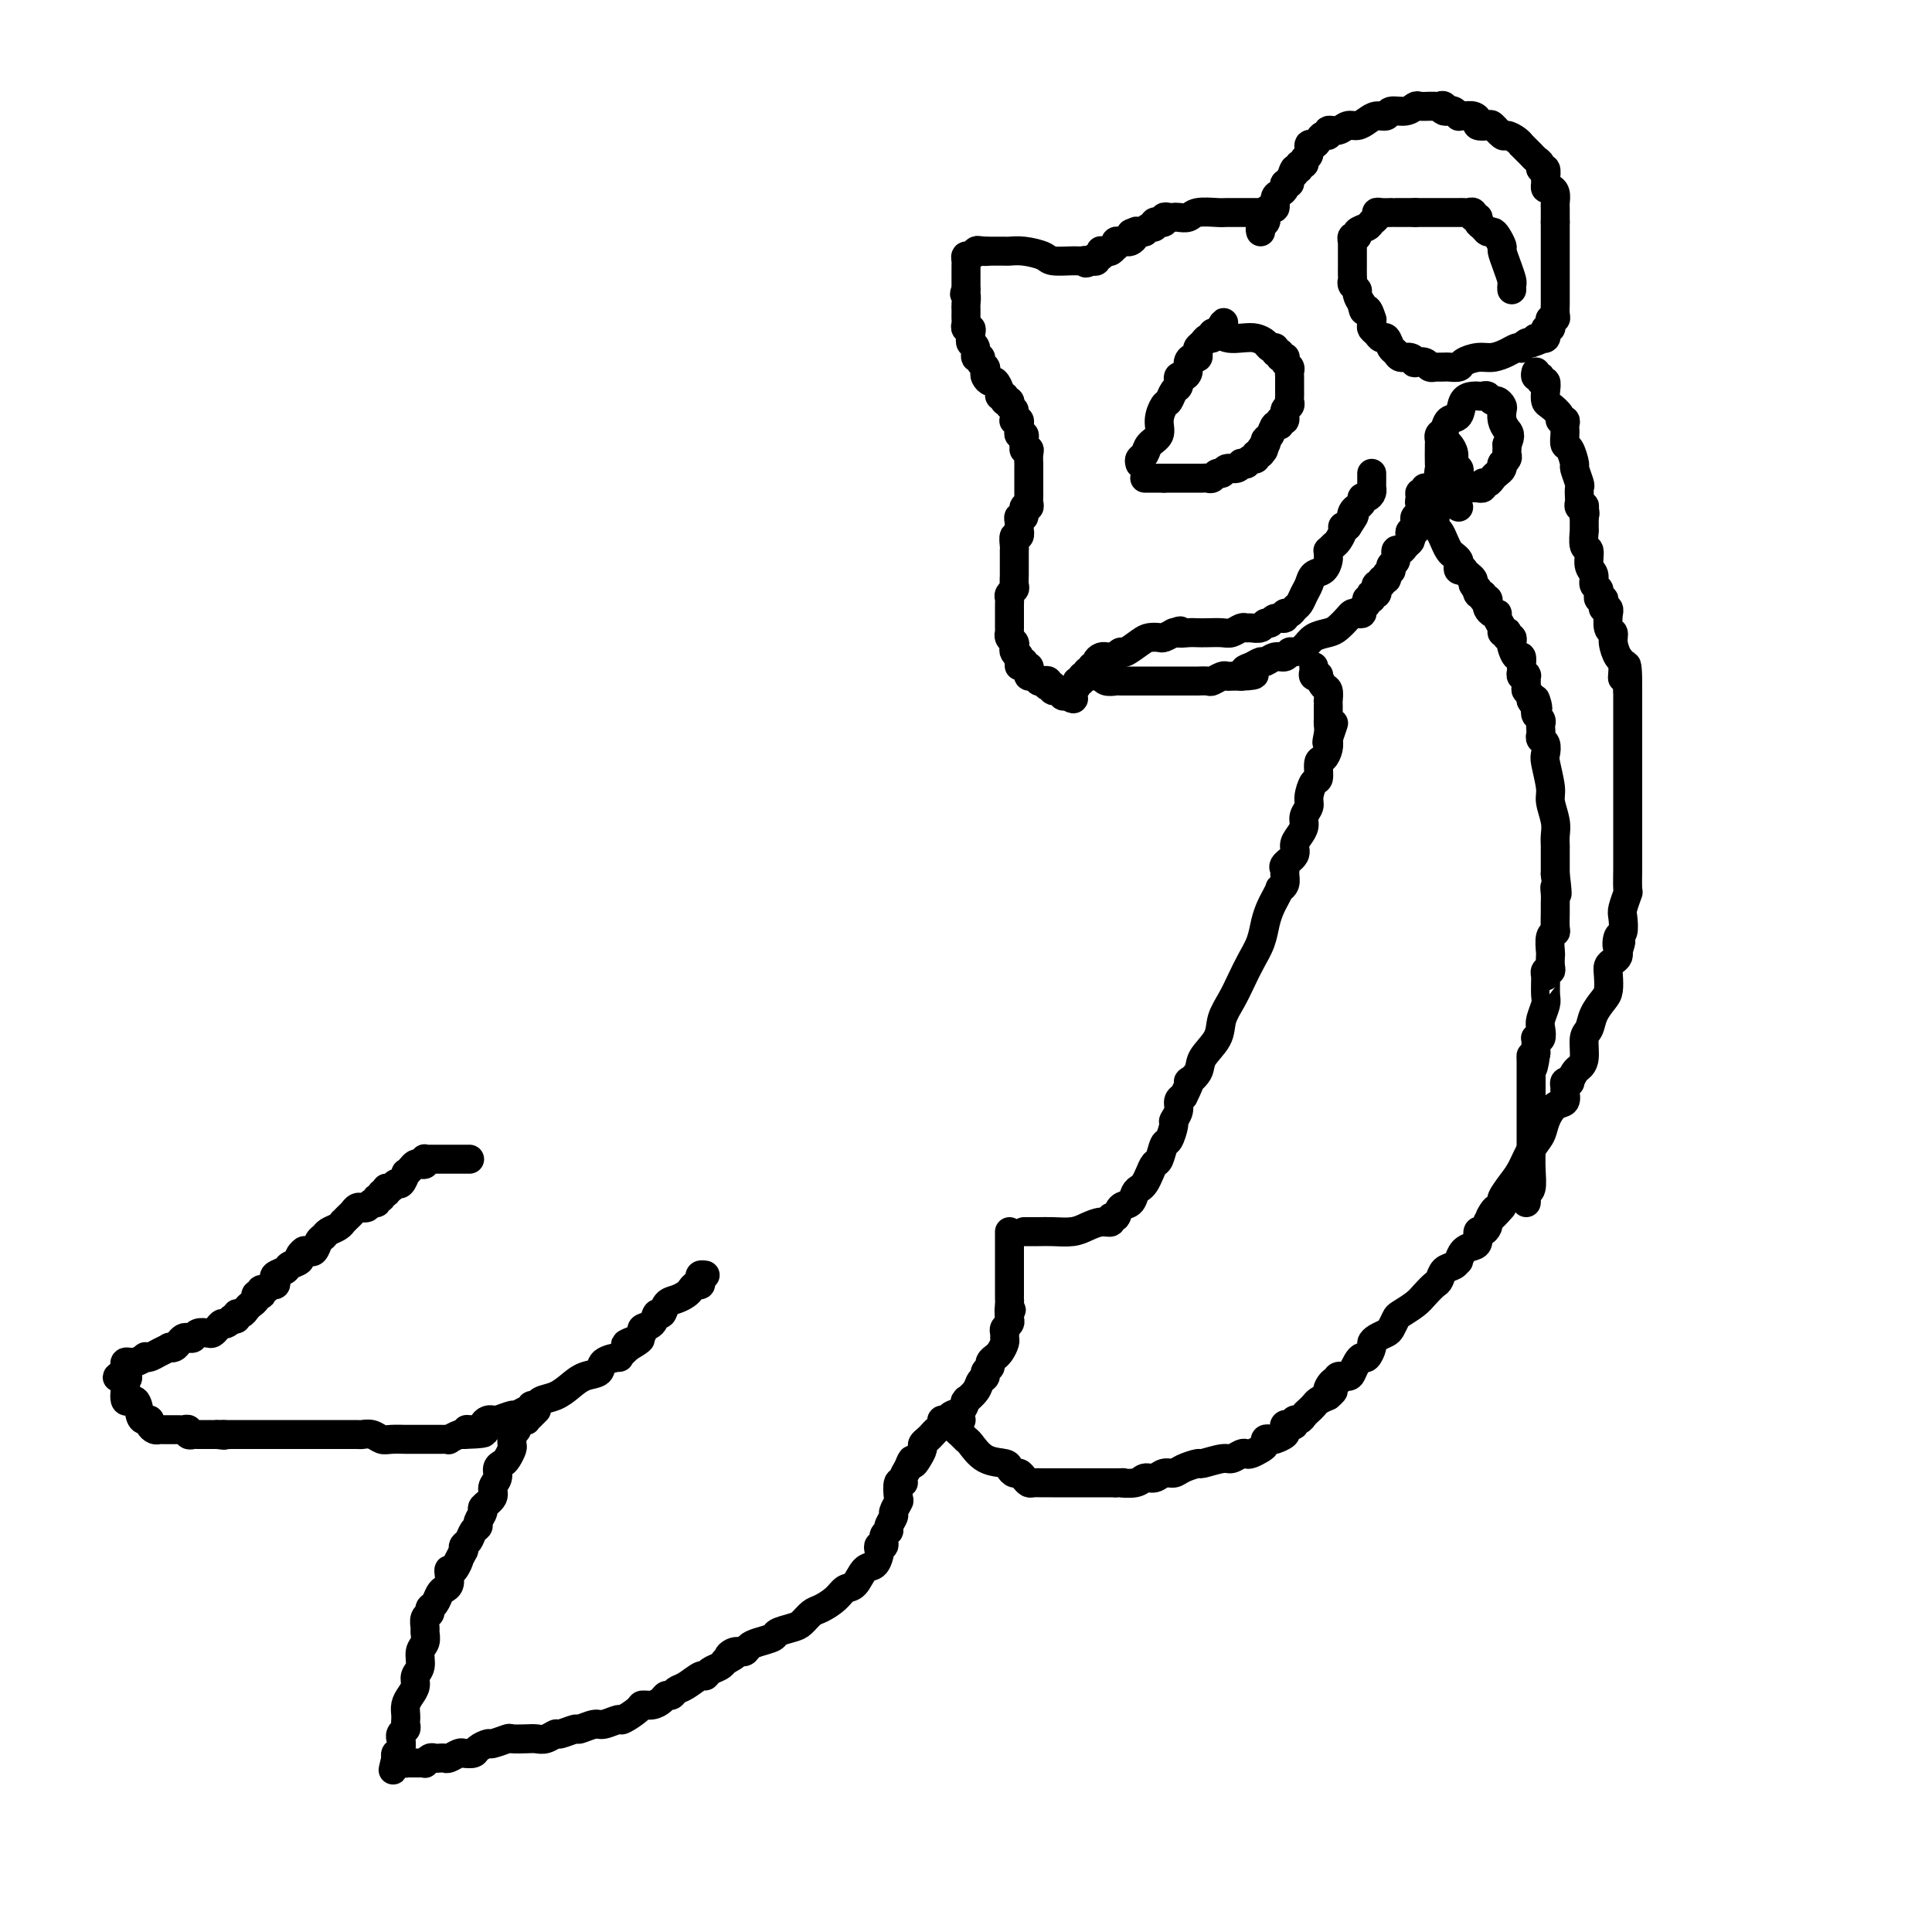 <svg viewBox='0 0 400 400' version='1.1' xmlns='http://www.w3.org/2000/svg' xmlns:xlink='http://www.w3.org/1999/xlink'><g fill='none' stroke='#000000' stroke-width='6' stroke-linecap='round' stroke-linejoin='round'><path d='M97,240c0.203,0.000 0.405,0.000 0,0c-0.405,-0.000 -1.418,-0.000 -2,0c-0.582,0.000 -0.733,0.000 -1,0c-0.267,-0.000 -0.649,-0.000 -1,0c-0.351,0.000 -0.672,0.000 -1,0c-0.328,-0.000 -0.662,-0.001 -1,0c-0.338,0.001 -0.678,0.004 -1,0c-0.322,-0.004 -0.625,-0.015 -1,0c-0.375,0.015 -0.821,0.056 -1,0c-0.179,-0.056 -0.089,-0.209 0,0c0.089,0.209 0.178,0.778 0,1c-0.178,0.222 -0.621,0.096 -1,0c-0.379,-0.096 -0.693,-0.161 -1,0c-0.307,0.161 -0.607,0.550 -1,1c-0.393,0.450 -0.879,0.962 -1,1c-0.121,0.038 0.121,-0.396 0,0c-0.121,0.396 -0.607,1.623 -1,2c-0.393,0.377 -0.693,-0.095 -1,0c-0.307,0.095 -0.621,0.756 -1,1c-0.379,0.244 -0.823,0.070 -1,0c-0.177,-0.070 -0.089,-0.035 0,0'/><path d='M80,246c-1.172,1.172 -0.103,1.103 0,1c0.103,-0.103 -0.760,-0.239 -1,0c-0.240,0.239 0.143,0.852 0,1c-0.143,0.148 -0.813,-0.171 -1,0c-0.187,0.171 0.108,0.831 0,1c-0.108,0.169 -0.620,-0.152 -1,0c-0.380,0.152 -0.627,0.776 -1,1c-0.373,0.224 -0.873,0.049 -1,0c-0.127,-0.049 0.120,0.029 0,0c-0.120,-0.029 -0.606,-0.166 -1,0c-0.394,0.166 -0.696,0.636 -1,1c-0.304,0.364 -0.610,0.622 -1,1c-0.390,0.378 -0.864,0.875 -1,1c-0.136,0.125 0.066,-0.122 0,0c-0.066,0.122 -0.399,0.615 -1,1c-0.601,0.385 -1.471,0.664 -2,1c-0.529,0.336 -0.716,0.731 -1,1c-0.284,0.269 -0.664,0.412 -1,1c-0.336,0.588 -0.629,1.620 -1,2c-0.371,0.380 -0.820,0.109 -1,0c-0.180,-0.109 -0.090,-0.054 0,0'/><path d='M64,259c-2.633,1.963 -1.215,0.371 -1,0c0.215,-0.371 -0.773,0.478 -1,1c-0.227,0.522 0.307,0.717 0,1c-0.307,0.283 -1.454,0.654 -2,1c-0.546,0.346 -0.489,0.666 -1,1c-0.511,0.334 -1.590,0.682 -2,1c-0.410,0.318 -0.152,0.606 0,1c0.152,0.394 0.198,0.894 0,1c-0.198,0.106 -0.640,-0.182 -1,0c-0.360,0.182 -0.636,0.832 -1,1c-0.364,0.168 -0.815,-0.148 -1,0c-0.185,0.148 -0.105,0.761 0,1c0.105,0.239 0.235,0.105 0,0c-0.235,-0.105 -0.836,-0.182 -1,0c-0.164,0.182 0.110,0.622 0,1c-0.110,0.378 -0.603,0.693 -1,1c-0.397,0.307 -0.698,0.604 -1,1c-0.302,0.396 -0.607,0.890 -1,1c-0.393,0.110 -0.875,-0.163 -1,0c-0.125,0.163 0.107,0.761 0,1c-0.107,0.239 -0.554,0.120 -1,0'/><path d='M48,273c-2.427,2.102 -0.496,0.357 0,0c0.496,-0.357 -0.443,0.675 -1,1c-0.557,0.325 -0.730,-0.058 -1,0c-0.270,0.058 -0.636,0.555 -1,1c-0.364,0.445 -0.728,0.837 -1,1c-0.272,0.163 -0.454,0.095 -1,0c-0.546,-0.095 -1.456,-0.219 -2,0c-0.544,0.219 -0.723,0.780 -1,1c-0.277,0.220 -0.653,0.098 -1,0c-0.347,-0.098 -0.666,-0.170 -1,0c-0.334,0.170 -0.684,0.584 -1,1c-0.316,0.416 -0.599,0.833 -1,1c-0.401,0.167 -0.921,0.084 -1,0c-0.079,-0.084 0.281,-0.167 0,0c-0.281,0.167 -1.205,0.585 -2,1c-0.795,0.415 -1.460,0.828 -2,1c-0.540,0.172 -0.954,0.101 -1,0c-0.046,-0.101 0.275,-0.234 0,0c-0.275,0.234 -1.146,0.836 -2,1c-0.854,0.164 -1.692,-0.110 -2,0c-0.308,0.110 -0.088,0.603 0,1c0.088,0.397 0.044,0.699 0,1'/><path d='M26,284c-3.401,1.870 -0.905,1.044 0,1c0.905,-0.044 0.217,0.692 0,1c-0.217,0.308 0.036,0.188 0,1c-0.036,0.812 -0.359,2.557 0,3c0.359,0.443 1.402,-0.414 2,0c0.598,0.414 0.752,2.101 1,3c0.248,0.899 0.591,1.011 1,1c0.409,-0.011 0.883,-0.147 1,0c0.117,0.147 -0.122,0.575 0,1c0.122,0.425 0.606,0.846 1,1c0.394,0.154 0.697,0.041 1,0c0.303,-0.041 0.606,-0.011 1,0c0.394,0.011 0.879,0.003 1,0c0.121,-0.003 -0.121,-0.002 0,0c0.121,0.002 0.606,0.004 1,0c0.394,-0.004 0.698,-0.015 1,0c0.302,0.015 0.602,0.057 1,0c0.398,-0.057 0.894,-0.211 1,0c0.106,0.211 -0.179,0.789 0,1c0.179,0.211 0.821,0.057 1,0c0.179,-0.057 -0.106,-0.015 0,0c0.106,0.015 0.602,0.004 1,0c0.398,-0.004 0.698,-0.001 1,0c0.302,0.001 0.607,0.000 1,0c0.393,-0.000 0.875,-0.000 1,0c0.125,0.000 -0.107,0.000 0,0c0.107,-0.000 0.554,-0.000 1,0'/><path d='M45,297c2.342,0.309 1.197,0.083 1,0c-0.197,-0.083 0.553,-0.022 1,0c0.447,0.022 0.591,0.006 1,0c0.409,-0.006 1.084,-0.002 2,0c0.916,0.002 2.075,0.000 3,0c0.925,-0.000 1.617,-0.000 2,0c0.383,0.000 0.458,0.000 1,0c0.542,-0.000 1.551,-0.000 2,0c0.449,0.000 0.336,-0.000 1,0c0.664,0.000 2.103,0.000 3,0c0.897,-0.000 1.253,-0.000 2,0c0.747,0.000 1.887,0.000 3,0c1.113,-0.000 2.199,-0.001 3,0c0.801,0.001 1.317,0.004 2,0c0.683,-0.004 1.533,-0.015 2,0c0.467,0.015 0.553,0.057 1,0c0.447,-0.057 1.256,-0.211 2,0c0.744,0.211 1.422,0.789 2,1c0.578,0.211 1.056,0.057 2,0c0.944,-0.057 2.355,-0.015 3,0c0.645,0.015 0.526,0.004 1,0c0.474,-0.004 1.543,-0.001 2,0c0.457,0.001 0.303,0.001 1,0c0.697,-0.001 2.246,-0.004 3,0c0.754,0.004 0.713,0.015 1,0c0.287,-0.015 0.902,-0.056 1,0c0.098,0.056 -0.320,0.207 0,0c0.320,-0.207 1.377,-0.774 2,-1c0.623,-0.226 0.811,-0.113 1,0'/><path d='M96,297c8.008,-0.238 2.528,-0.834 1,-1c-1.528,-0.166 0.897,0.099 2,0c1.103,-0.099 0.885,-0.561 1,-1c0.115,-0.439 0.563,-0.854 1,-1c0.437,-0.146 0.861,-0.024 1,0c0.139,0.024 -0.009,-0.050 0,0c0.009,0.050 0.174,0.225 1,0c0.826,-0.225 2.311,-0.849 3,-1c0.689,-0.151 0.580,0.171 1,0c0.420,-0.171 1.368,-0.833 2,-1c0.632,-0.167 0.949,0.163 1,0c0.051,-0.163 -0.163,-0.820 0,-1c0.163,-0.180 0.703,0.117 1,0c0.297,-0.117 0.350,-0.646 1,-1c0.650,-0.354 1.898,-0.532 3,-1c1.102,-0.468 2.058,-1.226 3,-2c0.942,-0.774 1.870,-1.566 3,-2c1.130,-0.434 2.464,-0.512 3,-1c0.536,-0.488 0.276,-1.388 1,-2c0.724,-0.612 2.431,-0.937 3,-1c0.569,-0.063 -0.001,0.137 0,0c0.001,-0.137 0.572,-0.611 1,-1c0.428,-0.389 0.714,-0.695 1,-1'/><path d='M130,279c5.210,-3.024 1.237,-1.584 0,-1c-1.237,0.584 0.264,0.313 1,0c0.736,-0.313 0.708,-0.666 1,-1c0.292,-0.334 0.905,-0.648 1,-1c0.095,-0.352 -0.326,-0.742 0,-1c0.326,-0.258 1.400,-0.384 2,-1c0.600,-0.616 0.728,-1.723 1,-2c0.272,-0.277 0.689,0.277 1,0c0.311,-0.277 0.517,-1.385 1,-2c0.483,-0.615 1.243,-0.739 2,-1c0.757,-0.261 1.509,-0.661 2,-1c0.491,-0.339 0.719,-0.616 1,-1c0.281,-0.384 0.615,-0.873 1,-1c0.385,-0.127 0.821,0.110 1,0c0.179,-0.110 0.099,-0.565 0,-1c-0.099,-0.435 -0.219,-0.848 0,-1c0.219,-0.152 0.777,-0.043 1,0c0.223,0.043 0.112,0.022 0,0'/><path d='M111,292c0.081,-0.083 0.163,-0.167 0,0c-0.163,0.167 -0.569,0.584 -1,1c-0.431,0.416 -0.885,0.833 -1,1c-0.115,0.167 0.109,0.086 0,0c-0.109,-0.086 -0.551,-0.177 -1,0c-0.449,0.177 -0.905,0.621 -1,1c-0.095,0.379 0.170,0.693 0,1c-0.170,0.307 -0.777,0.606 -1,1c-0.223,0.394 -0.063,0.883 0,1c0.063,0.117 0.028,-0.137 0,0c-0.028,0.137 -0.050,0.666 0,1c0.050,0.334 0.172,0.474 0,1c-0.172,0.526 -0.639,1.439 -1,2c-0.361,0.561 -0.616,0.769 -1,1c-0.384,0.231 -0.895,0.486 -1,1c-0.105,0.514 0.197,1.289 0,2c-0.197,0.711 -0.894,1.360 -1,2c-0.106,0.640 0.379,1.271 0,2c-0.379,0.729 -1.621,1.556 -2,2c-0.379,0.444 0.106,0.504 0,1c-0.106,0.496 -0.803,1.428 -1,2c-0.197,0.572 0.105,0.783 0,1c-0.105,0.217 -0.616,0.440 -1,1c-0.384,0.560 -0.642,1.459 -1,2c-0.358,0.541 -0.817,0.726 -1,1c-0.183,0.274 -0.092,0.637 0,1'/><path d='M96,321c-2.502,4.816 -1.258,2.355 -1,2c0.258,-0.355 -0.470,1.397 -1,2c-0.530,0.603 -0.863,0.058 -1,0c-0.137,-0.058 -0.078,0.369 0,1c0.078,0.631 0.174,1.464 0,2c-0.174,0.536 -0.620,0.774 -1,1c-0.380,0.226 -0.694,0.441 -1,1c-0.306,0.559 -0.604,1.463 -1,2c-0.396,0.537 -0.891,0.706 -1,1c-0.109,0.294 0.168,0.712 0,1c-0.168,0.288 -0.781,0.446 -1,1c-0.219,0.554 -0.043,1.503 0,2c0.043,0.497 -0.045,0.542 0,1c0.045,0.458 0.223,1.330 0,2c-0.223,0.670 -0.847,1.138 -1,2c-0.153,0.862 0.165,2.118 0,3c-0.165,0.882 -0.815,1.392 -1,2c-0.185,0.608 0.094,1.316 0,2c-0.094,0.684 -0.561,1.345 -1,2c-0.439,0.655 -0.850,1.303 -1,2c-0.150,0.697 -0.039,1.444 0,2c0.039,0.556 0.007,0.922 0,1c-0.007,0.078 0.012,-0.133 0,0c-0.012,0.133 -0.056,0.608 0,1c0.056,0.392 0.212,0.700 0,1c-0.212,0.300 -0.793,0.591 -1,1c-0.207,0.409 -0.042,0.936 0,1c0.042,0.064 -0.040,-0.333 0,0c0.040,0.333 0.203,1.397 0,2c-0.203,0.603 -0.772,0.744 -1,1c-0.228,0.256 -0.114,0.628 0,1'/><path d='M82,364c-1.126,4.812 -0.442,1.342 0,0c0.442,-1.342 0.643,-0.556 1,0c0.357,0.556 0.869,0.881 1,1c0.131,0.119 -0.119,0.032 0,0c0.119,-0.032 0.605,-0.007 1,0c0.395,0.007 0.697,-0.002 1,0c0.303,0.002 0.606,0.015 1,0c0.394,-0.015 0.879,-0.056 1,0c0.121,0.056 -0.122,0.211 0,0c0.122,-0.211 0.609,-0.788 1,-1c0.391,-0.212 0.686,-0.061 1,0c0.314,0.061 0.647,0.030 1,0c0.353,-0.030 0.724,-0.061 1,0c0.276,0.061 0.455,0.212 1,0c0.545,-0.212 1.454,-0.788 2,-1c0.546,-0.212 0.727,-0.061 1,0c0.273,0.061 0.636,0.030 1,0'/><path d='M97,363c2.268,-0.166 0.437,-0.082 0,0c-0.437,0.082 0.521,0.162 1,0c0.479,-0.162 0.480,-0.565 1,-1c0.520,-0.435 1.561,-0.901 2,-1c0.439,-0.099 0.278,0.169 1,0c0.722,-0.169 2.329,-0.776 3,-1c0.671,-0.224 0.408,-0.064 1,0c0.592,0.064 2.040,0.032 3,0c0.960,-0.032 1.431,-0.065 2,0c0.569,0.065 1.236,0.229 2,0c0.764,-0.229 1.626,-0.850 2,-1c0.374,-0.150 0.259,0.171 1,0c0.741,-0.171 2.339,-0.835 3,-1c0.661,-0.165 0.384,0.168 1,0c0.616,-0.168 2.123,-0.836 3,-1c0.877,-0.164 1.123,0.176 2,0c0.877,-0.176 2.384,-0.870 3,-1c0.616,-0.130 0.340,0.302 1,0c0.660,-0.302 2.257,-1.339 3,-2c0.743,-0.661 0.633,-0.947 1,-1c0.367,-0.053 1.211,0.126 2,0c0.789,-0.126 1.523,-0.557 2,-1c0.477,-0.443 0.699,-0.897 1,-1c0.301,-0.103 0.683,0.145 1,0c0.317,-0.145 0.570,-0.683 1,-1c0.430,-0.317 1.036,-0.414 2,-1c0.964,-0.586 2.286,-1.663 3,-2c0.714,-0.337 0.820,0.064 1,0c0.180,-0.064 0.433,-0.594 1,-1c0.567,-0.406 1.448,-0.687 2,-1c0.552,-0.313 0.776,-0.656 1,-1'/><path d='M150,344c3.599,-2.019 1.596,-1.066 1,-1c-0.596,0.066 0.215,-0.756 1,-1c0.785,-0.244 1.542,0.089 2,0c0.458,-0.089 0.616,-0.602 1,-1c0.384,-0.398 0.995,-0.683 2,-1c1.005,-0.317 2.405,-0.666 3,-1c0.595,-0.334 0.385,-0.652 1,-1c0.615,-0.348 2.055,-0.726 3,-1c0.945,-0.274 1.394,-0.445 2,-1c0.606,-0.555 1.370,-1.495 2,-2c0.630,-0.505 1.127,-0.577 2,-1c0.873,-0.423 2.121,-1.197 3,-2c0.879,-0.803 1.388,-1.633 2,-2c0.612,-0.367 1.327,-0.269 2,-1c0.673,-0.731 1.304,-2.291 2,-3c0.696,-0.709 1.459,-0.566 2,-1c0.541,-0.434 0.862,-1.443 1,-2c0.138,-0.557 0.094,-0.660 0,-1c-0.094,-0.340 -0.236,-0.916 0,-1c0.236,-0.084 0.852,0.324 1,0c0.148,-0.324 -0.172,-1.381 0,-2c0.172,-0.619 0.834,-0.800 1,-1c0.166,-0.200 -0.166,-0.418 0,-1c0.166,-0.582 0.828,-1.526 1,-2c0.172,-0.474 -0.146,-0.476 0,-1c0.146,-0.524 0.756,-1.568 1,-2c0.244,-0.432 0.121,-0.251 0,-1c-0.121,-0.749 -0.238,-2.428 0,-3c0.238,-0.572 0.833,-0.039 1,0c0.167,0.039 -0.095,-0.418 0,-1c0.095,-0.582 0.548,-1.291 1,-2'/><path d='M188,304c1.111,-2.980 0.889,-1.428 1,-1c0.111,0.428 0.555,-0.266 1,-1c0.445,-0.734 0.893,-1.506 1,-2c0.107,-0.494 -0.125,-0.709 0,-1c0.125,-0.291 0.607,-0.656 1,-1c0.393,-0.344 0.697,-0.666 1,-1c0.303,-0.334 0.605,-0.681 1,-1c0.395,-0.319 0.883,-0.609 1,-1c0.117,-0.391 -0.137,-0.883 0,-1c0.137,-0.117 0.664,0.140 1,0c0.336,-0.140 0.480,-0.677 1,-1c0.520,-0.323 1.414,-0.432 2,-1c0.586,-0.568 0.864,-1.595 1,-2c0.136,-0.405 0.132,-0.188 0,0c-0.132,0.188 -0.390,0.349 0,0c0.390,-0.349 1.429,-1.207 2,-2c0.571,-0.793 0.674,-1.522 1,-2c0.326,-0.478 0.876,-0.706 1,-1c0.124,-0.294 -0.178,-0.653 0,-1c0.178,-0.347 0.835,-0.684 1,-1c0.165,-0.316 -0.162,-0.613 0,-1c0.162,-0.387 0.814,-0.863 1,-1c0.186,-0.137 -0.093,0.065 0,0c0.093,-0.065 0.560,-0.399 1,-1c0.440,-0.601 0.854,-1.471 1,-2c0.146,-0.529 0.025,-0.719 0,-1c-0.025,-0.281 0.046,-0.653 0,-1c-0.046,-0.347 -0.208,-0.670 0,-1c0.208,-0.330 0.787,-0.666 1,-1c0.213,-0.334 0.061,-0.667 0,-1c-0.061,-0.333 -0.030,-0.667 0,-1'/><path d='M209,272c0.774,-1.903 0.207,-0.161 0,0c-0.207,0.161 -0.056,-1.258 0,-2c0.056,-0.742 0.015,-0.809 0,-1c-0.015,-0.191 -0.004,-0.508 0,-1c0.004,-0.492 0.001,-1.158 0,-2c-0.001,-0.842 -0.000,-1.861 0,-3c0.000,-1.139 0.000,-2.400 0,-3c-0.000,-0.600 -0.000,-0.539 0,-1c0.000,-0.461 0.000,-1.443 0,-2c-0.000,-0.557 -0.000,-0.688 0,-1c0.000,-0.312 0.000,-0.803 0,-1c-0.000,-0.197 -0.000,-0.098 0,0'/><path d='M199,294c-0.429,-0.089 -0.858,-0.178 -1,0c-0.142,0.178 0.002,0.623 0,1c-0.002,0.377 -0.151,0.686 0,1c0.151,0.314 0.601,0.633 1,1c0.399,0.367 0.747,0.780 1,1c0.253,0.220 0.410,0.245 1,1c0.590,0.755 1.611,2.240 3,3c1.389,0.760 3.146,0.795 4,1c0.854,0.205 0.807,0.581 1,1c0.193,0.419 0.628,0.883 1,1c0.372,0.117 0.681,-0.112 1,0c0.319,0.112 0.649,0.566 1,1c0.351,0.434 0.722,0.848 1,1c0.278,0.152 0.463,0.041 1,0c0.537,-0.041 1.427,-0.011 2,0c0.573,0.011 0.828,0.003 1,0c0.172,-0.003 0.262,-0.001 1,0c0.738,0.001 2.123,0.000 3,0c0.877,-0.000 1.245,-0.000 2,0c0.755,0.000 1.895,0.000 3,0c1.105,-0.000 2.173,-0.000 3,0c0.827,0.000 1.414,0.000 2,0'/><path d='M231,307c2.855,-0.017 0.991,-0.061 1,0c0.009,0.061 1.889,0.227 3,0c1.111,-0.227 1.451,-0.848 2,-1c0.549,-0.152 1.307,0.166 2,0c0.693,-0.166 1.320,-0.814 2,-1c0.680,-0.186 1.411,0.090 2,0c0.589,-0.090 1.035,-0.545 2,-1c0.965,-0.455 2.447,-0.910 3,-1c0.553,-0.090 0.176,0.186 1,0c0.824,-0.186 2.850,-0.834 4,-1c1.150,-0.166 1.425,0.149 2,0c0.575,-0.149 1.450,-0.761 2,-1c0.550,-0.239 0.773,-0.106 1,0c0.227,0.106 0.456,0.186 1,0c0.544,-0.186 1.401,-0.637 2,-1c0.599,-0.363 0.938,-0.636 1,-1c0.062,-0.364 -0.155,-0.818 0,-1c0.155,-0.182 0.682,-0.091 1,0c0.318,0.091 0.428,0.182 1,0c0.572,-0.182 1.607,-0.636 2,-1c0.393,-0.364 0.143,-0.637 0,-1c-0.143,-0.363 -0.179,-0.814 0,-1c0.179,-0.186 0.573,-0.105 1,0c0.427,0.105 0.888,0.235 1,0c0.112,-0.235 -0.124,-0.837 0,-1c0.124,-0.163 0.610,0.111 1,0c0.390,-0.111 0.685,-0.607 1,-1c0.315,-0.393 0.652,-0.683 1,-1c0.348,-0.317 0.709,-0.662 1,-1c0.291,-0.338 0.512,-0.668 1,-1c0.488,-0.332 1.244,-0.666 2,-1'/><path d='M275,289c2.123,-1.802 0.432,-0.808 0,-1c-0.432,-0.192 0.395,-1.570 1,-2c0.605,-0.430 0.988,0.089 1,0c0.012,-0.089 -0.348,-0.784 0,-1c0.348,-0.216 1.402,0.049 2,0c0.598,-0.049 0.738,-0.412 1,-1c0.262,-0.588 0.644,-1.400 1,-2c0.356,-0.600 0.686,-0.987 1,-1c0.314,-0.013 0.613,0.347 1,0c0.387,-0.347 0.863,-1.401 1,-2c0.137,-0.599 -0.065,-0.742 0,-1c0.065,-0.258 0.397,-0.632 1,-1c0.603,-0.368 1.478,-0.732 2,-1c0.522,-0.268 0.692,-0.442 1,-1c0.308,-0.558 0.755,-1.502 1,-2c0.245,-0.498 0.290,-0.552 1,-1c0.710,-0.448 2.087,-1.290 3,-2c0.913,-0.710 1.361,-1.289 2,-2c0.639,-0.711 1.467,-1.554 2,-2c0.533,-0.446 0.769,-0.496 1,-1c0.231,-0.504 0.456,-1.462 1,-2c0.544,-0.538 1.406,-0.655 2,-1c0.594,-0.345 0.920,-0.917 1,-1c0.080,-0.083 -0.084,0.324 0,0c0.084,-0.324 0.418,-1.378 1,-2c0.582,-0.622 1.414,-0.811 2,-1c0.586,-0.189 0.928,-0.379 1,-1c0.072,-0.621 -0.125,-1.671 0,-2c0.125,-0.329 0.572,0.065 1,0c0.428,-0.065 0.837,-0.590 1,-1c0.163,-0.410 0.082,-0.705 0,-1'/><path d='M308,253c5.343,-5.747 2.201,-2.116 1,-1c-1.201,1.116 -0.459,-0.285 0,-1c0.459,-0.715 0.637,-0.746 1,-1c0.363,-0.254 0.912,-0.732 1,-1c0.088,-0.268 -0.285,-0.326 0,-1c0.285,-0.674 1.227,-1.965 2,-3c0.773,-1.035 1.375,-1.815 2,-3c0.625,-1.185 1.271,-2.775 2,-4c0.729,-1.225 1.540,-2.086 2,-3c0.460,-0.914 0.568,-1.880 1,-3c0.432,-1.120 1.186,-2.395 2,-3c0.814,-0.605 1.686,-0.541 2,-1c0.314,-0.459 0.069,-1.442 0,-2c-0.069,-0.558 0.037,-0.692 0,-1c-0.037,-0.308 -0.217,-0.789 0,-1c0.217,-0.211 0.833,-0.151 1,0c0.167,0.151 -0.114,0.395 0,0c0.114,-0.395 0.622,-1.428 1,-2c0.378,-0.572 0.625,-0.684 1,-1c0.375,-0.316 0.878,-0.837 1,-2c0.122,-1.163 -0.135,-2.968 0,-4c0.135,-1.032 0.663,-1.291 1,-2c0.337,-0.709 0.482,-1.867 1,-3c0.518,-1.133 1.410,-2.240 2,-3c0.590,-0.760 0.880,-1.173 1,-2c0.120,-0.827 0.071,-2.068 0,-3c-0.071,-0.932 -0.163,-1.556 0,-2c0.163,-0.444 0.580,-0.707 1,-1c0.420,-0.293 0.844,-0.617 1,-1c0.156,-0.383 0.045,-0.824 0,-1c-0.045,-0.176 -0.022,-0.088 0,0'/><path d='M335,197c1.099,-3.513 0.346,-1.296 0,-1c-0.346,0.296 -0.285,-1.330 0,-2c0.285,-0.670 0.794,-0.386 1,-1c0.206,-0.614 0.108,-2.126 0,-3c-0.108,-0.874 -0.225,-1.109 0,-2c0.225,-0.891 0.792,-2.438 1,-3c0.208,-0.562 0.056,-0.140 0,-1c-0.056,-0.860 -0.015,-3.004 0,-4c0.015,-0.996 0.004,-0.844 0,-1c-0.004,-0.156 -0.001,-0.619 0,-1c0.001,-0.381 0.000,-0.681 0,-1c-0.000,-0.319 -0.000,-0.656 0,-1c0.000,-0.344 0.000,-0.695 0,-1c-0.000,-0.305 -0.000,-0.563 0,-1c0.000,-0.437 0.000,-1.054 0,-2c-0.000,-0.946 -0.000,-2.220 0,-3c0.000,-0.780 0.000,-1.067 0,-2c-0.000,-0.933 -0.000,-2.512 0,-4c0.000,-1.488 0.000,-2.885 0,-4c-0.000,-1.115 -0.000,-1.948 0,-3c0.000,-1.052 0.000,-2.324 0,-3c-0.000,-0.676 -0.000,-0.755 0,-1c0.000,-0.245 0.000,-0.657 0,-1c-0.000,-0.343 -0.000,-0.617 0,-1c0.000,-0.383 0.000,-0.876 0,-1c-0.000,-0.124 -0.000,0.122 0,0c0.000,-0.122 0.000,-0.613 0,-1c-0.000,-0.387 -0.000,-0.671 0,-1c0.000,-0.329 0.000,-0.704 0,-1c0.000,-0.296 0.000,-0.513 0,-1c0.000,-0.487 0.000,-1.243 0,-2'/><path d='M337,143c0.071,-8.934 -0.750,-4.268 -1,-3c-0.250,1.268 0.073,-0.862 0,-2c-0.073,-1.138 -0.541,-1.283 -1,-2c-0.459,-0.717 -0.908,-2.005 -1,-3c-0.092,-0.995 0.172,-1.696 0,-2c-0.172,-0.304 -0.782,-0.210 -1,-1c-0.218,-0.790 -0.045,-2.463 0,-3c0.045,-0.537 -0.040,0.062 0,0c0.040,-0.062 0.203,-0.786 0,-1c-0.203,-0.214 -0.772,0.082 -1,0c-0.228,-0.082 -0.114,-0.543 0,-1c0.114,-0.457 0.228,-0.910 0,-1c-0.228,-0.090 -0.797,0.184 -1,0c-0.203,-0.184 -0.039,-0.826 0,-1c0.039,-0.174 -0.046,0.121 0,0c0.046,-0.121 0.224,-0.656 0,-1c-0.224,-0.344 -0.848,-0.495 -1,-1c-0.152,-0.505 0.170,-1.362 0,-2c-0.170,-0.638 -0.830,-1.056 -1,-2c-0.170,-0.944 0.151,-2.415 0,-3c-0.151,-0.585 -0.772,-0.286 -1,-1c-0.228,-0.714 -0.061,-2.443 0,-3c0.061,-0.557 0.016,0.058 0,0c-0.016,-0.058 -0.004,-0.789 0,-1c0.004,-0.211 0.001,0.097 0,0c-0.001,-0.097 -0.000,-0.599 0,-1c0.000,-0.401 0.000,-0.700 0,-1'/><path d='M328,107c-1.388,-5.736 -0.358,-2.076 0,-1c0.358,1.076 0.043,-0.431 0,-1c-0.043,-0.569 0.184,-0.198 0,0c-0.184,0.198 -0.780,0.224 -1,0c-0.220,-0.224 -0.063,-0.698 0,-1c0.063,-0.302 0.032,-0.432 0,-1c-0.032,-0.568 -0.064,-1.575 0,-2c0.064,-0.425 0.224,-0.270 0,-1c-0.224,-0.730 -0.830,-2.346 -1,-3c-0.170,-0.654 0.098,-0.347 0,-1c-0.098,-0.653 -0.562,-2.265 -1,-3c-0.438,-0.735 -0.850,-0.592 -1,-1c-0.150,-0.408 -0.039,-1.367 0,-2c0.039,-0.633 0.006,-0.940 0,-1c-0.006,-0.060 0.014,0.125 0,0c-0.014,-0.125 -0.063,-0.562 0,-1c0.063,-0.438 0.237,-0.876 0,-1c-0.237,-0.124 -0.887,0.066 -1,0c-0.113,-0.066 0.311,-0.390 0,-1c-0.311,-0.610 -1.355,-1.507 -2,-2c-0.645,-0.493 -0.890,-0.581 -1,-1c-0.110,-0.419 -0.086,-1.169 0,-2c0.086,-0.831 0.233,-1.743 0,-2c-0.233,-0.257 -0.847,0.141 -1,0c-0.153,-0.141 0.155,-0.821 0,-1c-0.155,-0.179 -0.772,0.144 -1,0c-0.228,-0.144 -0.065,-0.755 0,-1c0.065,-0.245 0.033,-0.122 0,0'/><path d='M313,60c-0.022,-0.377 -0.044,-0.754 0,-1c0.044,-0.246 0.152,-0.359 0,-1c-0.152,-0.641 -0.566,-1.808 -1,-3c-0.434,-1.192 -0.890,-2.410 -1,-3c-0.110,-0.590 0.126,-0.554 0,-1c-0.126,-0.446 -0.612,-1.376 -1,-2c-0.388,-0.624 -0.677,-0.942 -1,-1c-0.323,-0.058 -0.679,0.143 -1,0c-0.321,-0.143 -0.607,-0.631 -1,-1c-0.393,-0.369 -0.893,-0.621 -1,-1c-0.107,-0.379 0.179,-0.886 0,-1c-0.179,-0.114 -0.822,0.166 -1,0c-0.178,-0.166 0.110,-0.776 0,-1c-0.110,-0.224 -0.616,-0.060 -1,0c-0.384,0.060 -0.644,0.016 -1,0c-0.356,-0.016 -0.806,-0.004 -1,0c-0.194,0.004 -0.132,0.001 0,0c0.132,-0.001 0.335,-0.000 0,0c-0.335,0.000 -1.207,0.000 -2,0c-0.793,-0.000 -1.508,-0.000 -2,0c-0.492,0.000 -0.761,0.000 -1,0c-0.239,-0.000 -0.449,-0.000 -1,0c-0.551,0.000 -1.443,0.000 -2,0c-0.557,-0.000 -0.778,-0.000 -1,0'/><path d='M293,44c-1.586,-0.000 -1.050,-0.000 -1,0c0.050,0.000 -0.385,0.000 -1,0c-0.615,-0.000 -1.408,-0.001 -2,0c-0.592,0.001 -0.981,0.003 -1,0c-0.019,-0.003 0.331,-0.012 0,0c-0.331,0.012 -1.344,0.045 -2,0c-0.656,-0.045 -0.954,-0.167 -1,0c-0.046,0.167 0.160,0.623 0,1c-0.160,0.377 -0.688,0.674 -1,1c-0.312,0.326 -0.409,0.680 -1,1c-0.591,0.320 -1.675,0.607 -2,1c-0.325,0.393 0.109,0.893 0,1c-0.109,0.107 -0.761,-0.177 -1,0c-0.239,0.177 -0.064,0.817 0,1c0.064,0.183 0.017,-0.092 0,0c-0.017,0.092 -0.005,0.550 0,1c0.005,0.450 0.001,0.893 0,1c-0.001,0.107 -0.000,-0.122 0,0c0.000,0.122 0.000,0.596 0,1c-0.000,0.404 -0.001,0.738 0,1c0.001,0.262 0.004,0.452 0,1c-0.004,0.548 -0.016,1.456 0,2c0.016,0.544 0.060,0.726 0,1c-0.060,0.274 -0.222,0.640 0,1c0.222,0.360 0.829,0.712 1,1c0.171,0.288 -0.094,0.511 0,1c0.094,0.489 0.547,1.245 1,2'/><path d='M282,63c0.320,2.422 0.621,0.978 1,1c0.379,0.022 0.837,1.511 1,2c0.163,0.489 0.033,-0.022 0,0c-0.033,0.022 0.033,0.579 0,1c-0.033,0.421 -0.164,0.708 0,1c0.164,0.292 0.621,0.589 1,1c0.379,0.411 0.678,0.937 1,1c0.322,0.063 0.667,-0.338 1,0c0.333,0.338 0.654,1.415 1,2c0.346,0.585 0.718,0.679 1,1c0.282,0.321 0.475,0.870 1,1c0.525,0.130 1.383,-0.157 2,0c0.617,0.157 0.993,0.760 1,1c0.007,0.240 -0.354,0.117 0,0c0.354,-0.117 1.422,-0.227 2,0c0.578,0.227 0.664,0.793 1,1c0.336,0.207 0.920,0.056 1,0c0.080,-0.056 -0.345,-0.018 0,0c0.345,0.018 1.460,0.015 2,0c0.540,-0.015 0.503,-0.042 1,0c0.497,0.042 1.526,0.152 2,0c0.474,-0.152 0.392,-0.566 1,-1c0.608,-0.434 1.904,-0.887 3,-1c1.096,-0.113 1.992,0.114 3,0c1.008,-0.114 2.130,-0.570 3,-1c0.870,-0.430 1.490,-0.833 2,-1c0.510,-0.167 0.910,-0.096 1,0c0.090,0.096 -0.130,0.218 0,0c0.130,-0.218 0.608,-0.777 1,-1c0.392,-0.223 0.696,-0.112 1,0'/><path d='M317,71c3.410,-1.001 1.435,-1.004 1,-1c-0.435,0.004 0.668,0.016 1,0c0.332,-0.016 -0.108,-0.061 0,0c0.108,0.061 0.765,0.227 1,0c0.235,-0.227 0.049,-0.848 0,-1c-0.049,-0.152 0.038,0.166 0,0c-0.038,-0.166 -0.203,-0.814 0,-1c0.203,-0.186 0.772,0.092 1,0c0.228,-0.092 0.114,-0.553 0,-1c-0.114,-0.447 -0.227,-0.879 0,-1c0.227,-0.121 0.793,0.070 1,0c0.207,-0.070 0.056,-0.400 0,-1c-0.056,-0.600 -0.015,-1.470 0,-2c0.015,-0.530 0.004,-0.720 0,-1c-0.004,-0.280 -0.001,-0.651 0,-1c0.001,-0.349 0.000,-0.675 0,-1c-0.000,-0.325 -0.000,-0.649 0,-1c0.000,-0.351 0.000,-0.729 0,-1c-0.000,-0.271 -0.000,-0.436 0,-1c0.000,-0.564 0.000,-1.526 0,-2c-0.000,-0.474 -0.000,-0.459 0,-1c0.000,-0.541 0.000,-1.637 0,-2c-0.000,-0.363 -0.000,0.009 0,0c0.000,-0.009 0.000,-0.398 0,-1c-0.000,-0.602 -0.000,-1.418 0,-2c0.000,-0.582 0.000,-0.929 0,-1c-0.000,-0.071 -0.000,0.135 0,0c0.000,-0.135 0.000,-0.610 0,-1c-0.000,-0.390 -0.000,-0.695 0,-1'/><path d='M322,46c-0.000,-2.792 -0.000,-1.272 0,-1c0.000,0.272 0.001,-0.704 0,-1c-0.001,-0.296 -0.003,0.088 0,0c0.003,-0.088 0.011,-0.650 0,-1c-0.011,-0.350 -0.041,-0.489 0,-1c0.041,-0.511 0.154,-1.392 0,-2c-0.154,-0.608 -0.576,-0.941 -1,-1c-0.424,-0.059 -0.850,0.157 -1,0c-0.150,-0.157 -0.025,-0.686 0,-1c0.025,-0.314 -0.049,-0.413 0,-1c0.049,-0.587 0.220,-1.663 0,-2c-0.220,-0.337 -0.832,0.065 -1,0c-0.168,-0.065 0.109,-0.596 0,-1c-0.109,-0.404 -0.603,-0.682 -1,-1c-0.397,-0.318 -0.697,-0.676 -1,-1c-0.303,-0.324 -0.610,-0.613 -1,-1c-0.390,-0.387 -0.863,-0.872 -1,-1c-0.137,-0.128 0.061,0.102 0,0c-0.061,-0.102 -0.382,-0.535 -1,-1c-0.618,-0.465 -1.532,-0.961 -2,-1c-0.468,-0.039 -0.489,0.379 -1,0c-0.511,-0.379 -1.512,-1.555 -2,-2c-0.488,-0.445 -0.463,-0.158 -1,0c-0.537,0.158 -1.636,0.186 -2,0c-0.364,-0.186 0.008,-0.585 0,-1c-0.008,-0.415 -0.398,-0.847 -1,-1c-0.602,-0.153 -1.418,-0.027 -2,0c-0.582,0.027 -0.929,-0.044 -1,0c-0.071,0.044 0.135,0.204 0,0c-0.135,-0.204 -0.610,-0.773 -1,-1c-0.390,-0.227 -0.695,-0.114 -1,0'/><path d='M300,23c-3.332,-1.796 -1.663,-0.285 -1,0c0.663,0.285 0.319,-0.656 0,-1c-0.319,-0.344 -0.614,-0.092 -1,0c-0.386,0.092 -0.862,0.024 -1,0c-0.138,-0.024 0.064,-0.002 0,0c-0.064,0.002 -0.392,-0.015 -1,0c-0.608,0.015 -1.496,0.060 -2,0c-0.504,-0.060 -0.624,-0.227 -1,0c-0.376,0.227 -1.007,0.848 -2,1c-0.993,0.152 -2.349,-0.165 -3,0c-0.651,0.165 -0.597,0.814 -1,1c-0.403,0.186 -1.262,-0.090 -2,0c-0.738,0.090 -1.354,0.545 -2,1c-0.646,0.455 -1.321,0.911 -2,1c-0.679,0.089 -1.362,-0.187 -2,0c-0.638,0.187 -1.232,0.837 -2,1c-0.768,0.163 -1.711,-0.162 -2,0c-0.289,0.162 0.076,0.812 0,1c-0.076,0.188 -0.594,-0.086 -1,0c-0.406,0.086 -0.701,0.534 -1,1c-0.299,0.466 -0.601,0.952 -1,1c-0.399,0.048 -0.896,-0.342 -1,0c-0.104,0.342 0.183,1.416 0,2c-0.183,0.584 -0.837,0.678 -1,1c-0.163,0.322 0.166,0.871 0,1c-0.166,0.129 -0.828,-0.161 -1,0c-0.172,0.161 0.146,0.774 0,1c-0.146,0.226 -0.756,0.065 -1,0c-0.244,-0.065 -0.122,-0.032 0,0'/><path d='M268,35c-0.863,1.266 -0.020,0.931 0,1c0.020,0.069 -0.782,0.544 -1,1c-0.218,0.456 0.148,0.894 0,1c-0.148,0.106 -0.809,-0.122 -1,0c-0.191,0.122 0.090,0.592 0,1c-0.090,0.408 -0.550,0.753 -1,1c-0.450,0.247 -0.891,0.395 -1,1c-0.109,0.605 0.116,1.668 0,2c-0.116,0.332 -0.571,-0.066 -1,0c-0.429,0.066 -0.833,0.596 -1,1c-0.167,0.404 -0.097,0.683 0,1c0.097,0.317 0.222,0.673 0,1c-0.222,0.327 -0.791,0.627 -1,1c-0.209,0.373 -0.060,0.821 0,1c0.060,0.179 0.030,0.090 0,0'/><path d='M262,44c-0.755,0.000 -1.511,0.000 -2,0c-0.489,-0.000 -0.712,-0.000 -1,0c-0.288,0.000 -0.641,0.000 -1,0c-0.359,-0.000 -0.722,-0.001 -1,0c-0.278,0.001 -0.469,0.004 -1,0c-0.531,-0.004 -1.403,-0.015 -2,0c-0.597,0.015 -0.919,0.057 -2,0c-1.081,-0.057 -2.919,-0.211 -4,0c-1.081,0.211 -1.404,0.788 -2,1c-0.596,0.212 -1.465,0.061 -2,0c-0.535,-0.061 -0.736,-0.030 -1,0c-0.264,0.030 -0.592,0.061 -1,0c-0.408,-0.061 -0.898,-0.214 -1,0c-0.102,0.214 0.184,0.793 0,1c-0.184,0.207 -0.837,0.041 -1,0c-0.163,-0.041 0.163,0.044 0,0c-0.163,-0.044 -0.817,-0.218 -1,0c-0.183,0.218 0.105,0.828 0,1c-0.105,0.172 -0.601,-0.094 -1,0c-0.399,0.094 -0.699,0.547 -1,1'/><path d='M237,48c-4.317,0.631 -2.610,0.207 -2,0c0.610,-0.207 0.122,-0.199 0,0c-0.122,0.199 0.121,0.588 0,1c-0.121,0.412 -0.607,0.846 -1,1c-0.393,0.154 -0.693,0.026 -1,0c-0.307,-0.026 -0.621,0.049 -1,0c-0.379,-0.049 -0.822,-0.224 -1,0c-0.178,0.224 -0.090,0.845 0,1c0.090,0.155 0.181,-0.156 0,0c-0.181,0.156 -0.636,0.778 -1,1c-0.364,0.222 -0.637,0.044 -1,0c-0.363,-0.044 -0.814,0.044 -1,0c-0.186,-0.044 -0.106,-0.222 0,0c0.106,0.222 0.238,0.844 0,1c-0.238,0.156 -0.847,-0.154 -1,0c-0.153,0.154 0.151,0.772 0,1c-0.151,0.228 -0.757,0.065 -1,0c-0.243,-0.065 -0.121,-0.033 0,0'/><path d='M226,54c-1.884,0.927 -1.094,0.246 -1,0c0.094,-0.246 -0.509,-0.056 -1,0c-0.491,0.056 -0.870,-0.024 -2,0c-1.130,0.024 -3.010,0.150 -4,0c-0.990,-0.150 -1.091,-0.576 -2,-1c-0.909,-0.424 -2.625,-0.846 -4,-1c-1.375,-0.154 -2.410,-0.041 -3,0c-0.590,0.041 -0.735,0.011 -1,0c-0.265,-0.011 -0.648,-0.003 -1,0c-0.352,0.003 -0.672,0.001 -1,0c-0.328,-0.001 -0.665,-0.000 -1,0c-0.335,0.000 -0.667,0.000 -1,0'/><path d='M204,52c-3.356,-0.314 -0.745,-0.099 0,0c0.745,0.099 -0.375,0.082 -1,0c-0.625,-0.082 -0.756,-0.229 -1,0c-0.244,0.229 -0.601,0.835 -1,1c-0.399,0.165 -0.839,-0.109 -1,0c-0.161,0.109 -0.043,0.603 0,1c0.043,0.397 0.012,0.698 0,1c-0.012,0.302 -0.003,0.606 0,1c0.003,0.394 0.001,0.879 0,1c-0.001,0.121 -0.000,-0.122 0,0c0.000,0.122 0.000,0.610 0,1c-0.000,0.390 -0.000,0.683 0,1c0.000,0.317 0.000,0.659 0,1'/><path d='M200,60c-0.619,1.356 -0.166,0.744 0,1c0.166,0.256 0.045,1.378 0,2c-0.045,0.622 -0.013,0.745 0,1c0.013,0.255 0.007,0.642 0,1c-0.007,0.358 -0.016,0.687 0,1c0.016,0.313 0.057,0.610 0,1c-0.057,0.390 -0.211,0.874 0,1c0.211,0.126 0.788,-0.107 1,0c0.212,0.107 0.061,0.552 0,1c-0.061,0.448 -0.032,0.898 0,1c0.032,0.102 0.065,-0.145 0,0c-0.065,0.145 -0.229,0.683 0,1c0.229,0.317 0.850,0.414 1,1c0.150,0.586 -0.170,1.663 0,2c0.170,0.337 0.829,-0.065 1,0c0.171,0.065 -0.147,0.596 0,1c0.147,0.404 0.760,0.681 1,1c0.240,0.319 0.107,0.680 0,1c-0.107,0.320 -0.187,0.597 0,1c0.187,0.403 0.642,0.930 1,1c0.358,0.070 0.618,-0.317 1,0c0.382,0.317 0.887,1.339 1,2c0.113,0.661 -0.167,0.962 0,1c0.167,0.038 0.780,-0.187 1,0c0.220,0.187 0.045,0.785 0,1c-0.045,0.215 0.039,0.047 0,0c-0.039,-0.047 -0.203,0.026 0,0c0.203,-0.026 0.772,-0.150 1,0c0.228,0.150 0.114,0.575 0,1'/><path d='M209,84c1.001,1.110 1.004,0.885 1,1c-0.004,0.115 -0.015,0.570 0,1c0.015,0.430 0.057,0.836 0,1c-0.057,0.164 -0.212,0.086 0,0c0.212,-0.086 0.793,-0.182 1,0c0.207,0.182 0.041,0.640 0,1c-0.041,0.360 0.041,0.622 0,1c-0.041,0.378 -0.207,0.872 0,1c0.207,0.128 0.788,-0.110 1,0c0.212,0.110 0.057,0.568 0,1c-0.057,0.432 -0.016,0.838 0,1c0.016,0.162 0.008,0.081 0,0'/><path d='M212,92c0.403,1.471 -0.088,1.150 0,1c0.088,-0.150 0.756,-0.128 1,0c0.244,0.128 0.065,0.363 0,1c-0.065,0.637 -0.018,1.676 0,2c0.018,0.324 0.005,-0.068 0,0c-0.005,0.068 -0.001,0.597 0,1c0.001,0.403 0.000,0.682 0,1c-0.000,0.318 -0.000,0.677 0,1c0.000,0.323 0.000,0.612 0,1c-0.000,0.388 -0.000,0.877 0,1c0.000,0.123 0.001,-0.120 0,0c-0.001,0.120 -0.004,0.605 0,1c0.004,0.395 0.016,0.702 0,1c-0.016,0.298 -0.061,0.587 0,1c0.061,0.413 0.226,0.951 0,1c-0.226,0.049 -0.845,-0.389 -1,0c-0.155,0.389 0.155,1.607 0,2c-0.155,0.393 -0.773,-0.039 -1,0c-0.227,0.039 -0.061,0.549 0,1c0.061,0.451 0.017,0.843 0,1c-0.017,0.157 -0.009,0.078 0,0'/><path d='M211,109c-0.171,2.788 -0.098,1.259 0,1c0.098,-0.259 0.223,0.753 0,1c-0.223,0.247 -0.792,-0.271 -1,0c-0.208,0.271 -0.056,1.329 0,2c0.056,0.671 0.015,0.953 0,1c-0.015,0.047 -0.004,-0.142 0,0c0.004,0.142 0.001,0.614 0,1c-0.001,0.386 -0.001,0.684 0,1c0.001,0.316 0.001,0.648 0,1c-0.001,0.352 -0.004,0.724 0,1c0.004,0.276 0.015,0.455 0,1c-0.015,0.545 -0.057,1.455 0,2c0.057,0.545 0.211,0.723 0,1c-0.211,0.277 -0.789,0.652 -1,1c-0.211,0.348 -0.057,0.671 0,1c0.057,0.329 0.015,0.666 0,1c-0.015,0.334 -0.004,0.667 0,1c0.004,0.333 0.001,0.668 0,1c-0.001,0.332 -0.000,0.663 0,1c0.000,0.337 -0.001,0.682 0,1c0.001,0.318 0.004,0.610 0,1c-0.004,0.390 -0.015,0.878 0,1c0.015,0.122 0.056,-0.122 0,0c-0.056,0.122 -0.208,0.610 0,1c0.208,0.390 0.777,0.682 1,1c0.223,0.318 0.098,0.663 0,1c-0.098,0.337 -0.171,0.668 0,1c0.171,0.332 0.585,0.666 1,1'/><path d='M211,136c0.017,4.112 0.061,0.891 0,0c-0.061,-0.891 -0.226,0.549 0,1c0.226,0.451 0.844,-0.085 1,0c0.156,0.085 -0.152,0.792 0,1c0.152,0.208 0.762,-0.084 1,0c0.238,0.084 0.105,0.545 0,1c-0.105,0.455 -0.182,0.906 0,1c0.182,0.094 0.623,-0.167 1,0c0.377,0.167 0.688,0.763 1,1c0.312,0.237 0.624,0.115 1,0c0.376,-0.115 0.817,-0.223 1,0c0.183,0.223 0.109,0.777 0,1c-0.109,0.223 -0.254,0.116 0,0c0.254,-0.116 0.908,-0.241 1,0c0.092,0.241 -0.377,0.848 0,1c0.377,0.152 1.602,-0.151 2,0c0.398,0.151 -0.029,0.758 0,1c0.029,0.242 0.515,0.121 1,0'/><path d='M221,144c1.791,1.287 1.269,0.504 1,0c-0.269,-0.504 -0.283,-0.727 0,-1c0.283,-0.273 0.865,-0.594 1,-1c0.135,-0.406 -0.175,-0.898 0,-1c0.175,-0.102 0.836,0.184 1,0c0.164,-0.184 -0.167,-0.838 0,-1c0.167,-0.162 0.833,0.168 1,0c0.167,-0.168 -0.166,-0.832 0,-1c0.166,-0.168 0.832,0.162 1,0c0.168,-0.162 -0.161,-0.814 0,-1c0.161,-0.186 0.813,0.094 1,0c0.187,-0.094 -0.091,-0.561 0,-1c0.091,-0.439 0.550,-0.850 1,-1c0.450,-0.150 0.890,-0.039 1,0c0.110,0.039 -0.111,0.006 0,0c0.111,-0.006 0.553,0.014 1,0c0.447,-0.014 0.900,-0.063 1,0c0.100,0.063 -0.153,0.237 0,0c0.153,-0.237 0.713,-0.887 1,-1c0.287,-0.113 0.300,0.310 1,0c0.700,-0.310 2.088,-1.354 3,-2c0.912,-0.646 1.347,-0.895 2,-1c0.653,-0.105 1.522,-0.067 2,0c0.478,0.067 0.565,0.162 1,0c0.435,-0.162 1.217,-0.581 2,-1'/><path d='M243,131c2.298,-0.774 1.042,-0.208 1,0c-0.042,0.208 1.129,0.057 2,0c0.871,-0.057 1.441,-0.019 2,0c0.559,0.019 1.106,0.019 2,0c0.894,-0.019 2.137,-0.058 3,0c0.863,0.058 1.348,0.213 2,0c0.652,-0.213 1.470,-0.793 2,-1c0.530,-0.207 0.772,-0.040 1,0c0.228,0.040 0.441,-0.046 1,0c0.559,0.046 1.464,0.224 2,0c0.536,-0.224 0.703,-0.849 1,-1c0.297,-0.151 0.724,0.171 1,0c0.276,-0.171 0.403,-0.833 1,-1c0.597,-0.167 1.666,0.163 2,0c0.334,-0.163 -0.065,-0.820 0,-1c0.065,-0.180 0.595,0.118 1,0c0.405,-0.118 0.685,-0.651 1,-1c0.315,-0.349 0.665,-0.512 1,-1c0.335,-0.488 0.654,-1.300 1,-2c0.346,-0.700 0.720,-1.286 1,-2c0.280,-0.714 0.468,-1.554 1,-2c0.532,-0.446 1.410,-0.497 2,-1c0.590,-0.503 0.893,-1.459 1,-2c0.107,-0.541 0.017,-0.669 0,-1c-0.017,-0.331 0.038,-0.866 0,-1c-0.038,-0.134 -0.169,0.132 0,0c0.169,-0.132 0.636,-0.662 1,-1c0.364,-0.338 0.623,-0.482 1,-1c0.377,-0.518 0.871,-1.409 1,-2c0.129,-0.591 -0.106,-0.883 0,-1c0.106,-0.117 0.553,-0.058 1,0'/><path d='M279,109c2.095,-3.190 1.331,-2.165 1,-2c-0.331,0.165 -0.230,-0.529 0,-1c0.230,-0.471 0.587,-0.717 1,-1c0.413,-0.283 0.881,-0.602 1,-1c0.119,-0.398 -0.112,-0.876 0,-1c0.112,-0.124 0.566,0.107 1,0c0.434,-0.107 0.848,-0.553 1,-1c0.152,-0.447 0.041,-0.894 0,-1c-0.041,-0.106 -0.011,0.129 0,0c0.011,-0.129 0.003,-0.622 0,-1c-0.003,-0.378 -0.001,-0.640 0,-1c0.001,-0.360 0.000,-0.817 0,-1c-0.000,-0.183 -0.000,-0.091 0,0'/><path d='M227,140c0.366,-0.113 0.731,-0.226 1,0c0.269,0.226 0.440,0.793 1,1c0.560,0.207 1.507,0.056 2,0c0.493,-0.056 0.530,-0.015 1,0c0.470,0.015 1.372,0.004 2,0c0.628,-0.004 0.981,-0.001 1,0c0.019,0.001 -0.297,0.000 0,0c0.297,-0.000 1.207,-0.000 2,0c0.793,0.000 1.469,0.000 2,0c0.531,-0.000 0.915,-0.000 1,0c0.085,0.000 -0.131,0.000 0,0c0.131,-0.000 0.608,-0.000 1,0c0.392,0.000 0.699,0.000 1,0c0.301,-0.000 0.596,-0.000 1,0c0.404,0.000 0.915,0.000 1,0c0.085,-0.000 -0.257,-0.000 0,0c0.257,0.000 1.115,0.001 2,0c0.885,-0.001 1.799,-0.004 2,0c0.201,0.004 -0.311,0.015 0,0c0.311,-0.015 1.445,-0.057 2,0c0.555,0.057 0.533,0.211 1,0c0.467,-0.211 1.424,-0.789 2,-1c0.576,-0.211 0.770,-0.057 1,0c0.230,0.057 0.494,0.016 1,0c0.506,-0.016 1.253,-0.008 2,0'/><path d='M257,140c4.837,-0.183 1.929,-0.642 1,-1c-0.929,-0.358 0.122,-0.617 1,-1c0.878,-0.383 1.583,-0.891 2,-1c0.417,-0.109 0.545,0.182 1,0c0.455,-0.182 1.239,-0.835 2,-1c0.761,-0.165 1.501,0.159 2,0c0.499,-0.159 0.756,-0.802 1,-1c0.244,-0.198 0.474,0.050 1,0c0.526,-0.050 1.349,-0.398 2,-1c0.651,-0.602 1.130,-1.457 2,-2c0.870,-0.543 2.131,-0.773 3,-1c0.869,-0.227 1.347,-0.452 2,-1c0.653,-0.548 1.480,-1.418 2,-2c0.520,-0.582 0.732,-0.877 1,-1c0.268,-0.123 0.593,-0.076 1,0c0.407,0.076 0.897,0.179 1,0c0.103,-0.179 -0.182,-0.640 0,-1c0.182,-0.360 0.833,-0.618 1,-1c0.167,-0.382 -0.148,-0.886 0,-1c0.148,-0.114 0.758,0.163 1,0c0.242,-0.163 0.116,-0.766 0,-1c-0.116,-0.234 -0.223,-0.100 0,0c0.223,0.100 0.777,0.166 1,0c0.223,-0.166 0.116,-0.566 0,-1c-0.116,-0.434 -0.241,-0.904 0,-1c0.241,-0.096 0.848,0.180 1,0c0.152,-0.180 -0.151,-0.818 0,-1c0.151,-0.182 0.758,0.091 1,0c0.242,-0.091 0.121,-0.545 0,-1'/><path d='M287,119c0.995,-1.478 0.984,-1.174 1,-1c0.016,0.174 0.060,0.219 0,0c-0.060,-0.219 -0.224,-0.703 0,-1c0.224,-0.297 0.834,-0.408 1,-1c0.166,-0.592 -0.113,-1.664 0,-2c0.113,-0.336 0.618,0.064 1,0c0.382,-0.064 0.642,-0.590 1,-1c0.358,-0.410 0.814,-0.702 1,-1c0.186,-0.298 0.102,-0.601 0,-1c-0.102,-0.399 -0.223,-0.895 0,-1c0.223,-0.105 0.791,0.179 1,0c0.209,-0.179 0.060,-0.821 0,-1c-0.060,-0.179 -0.030,0.106 0,0c0.030,-0.106 0.061,-0.603 0,-1c-0.061,-0.397 -0.212,-0.694 0,-1c0.212,-0.306 0.788,-0.621 1,-1c0.212,-0.379 0.061,-0.823 0,-1c-0.061,-0.177 -0.030,-0.089 0,0'/><path d='M294,105c1.079,-2.349 0.275,-1.222 0,-1c-0.275,0.222 -0.021,-0.460 0,-1c0.021,-0.540 -0.190,-0.939 0,-1c0.190,-0.061 0.782,0.214 1,0c0.218,-0.214 0.062,-0.918 0,-1c-0.062,-0.082 -0.031,0.459 0,1'/><path d='M295,102c0.156,-0.281 0.046,0.516 0,1c-0.046,0.484 -0.027,0.656 0,1c0.027,0.344 0.064,0.862 0,1c-0.064,0.138 -0.227,-0.104 0,0c0.227,0.104 0.845,0.553 1,1c0.155,0.447 -0.152,0.893 0,1c0.152,0.107 0.762,-0.123 1,0c0.238,0.123 0.105,0.600 0,1c-0.105,0.400 -0.183,0.723 0,1c0.183,0.277 0.627,0.508 1,1c0.373,0.492 0.675,1.245 1,2c0.325,0.755 0.675,1.512 1,2c0.325,0.488 0.627,0.705 1,1c0.373,0.295 0.817,0.667 1,1c0.183,0.333 0.104,0.628 0,1c-0.104,0.372 -0.234,0.821 0,1c0.234,0.179 0.834,0.090 1,0c0.166,-0.090 -0.100,-0.179 0,0c0.100,0.179 0.565,0.625 1,1c0.435,0.375 0.838,0.679 1,1c0.162,0.321 0.081,0.661 0,1'/><path d='M305,121c1.791,3.101 1.268,1.352 1,1c-0.268,-0.352 -0.282,0.693 0,1c0.282,0.307 0.859,-0.125 1,0c0.141,0.125 -0.156,0.808 0,1c0.156,0.192 0.764,-0.107 1,0c0.236,0.107 0.101,0.619 0,1c-0.101,0.381 -0.167,0.630 0,1c0.167,0.370 0.565,0.859 1,1c0.435,0.141 0.905,-0.067 1,0c0.095,0.067 -0.184,0.409 0,1c0.184,0.591 0.833,1.430 1,2c0.167,0.570 -0.148,0.870 0,1c0.148,0.130 0.758,0.091 1,0c0.242,-0.091 0.117,-0.233 0,0c-0.117,0.233 -0.225,0.841 0,1c0.225,0.159 0.782,-0.131 1,0c0.218,0.131 0.097,0.683 0,1c-0.097,0.317 -0.169,0.399 0,1c0.169,0.601 0.580,1.720 1,2c0.420,0.280 0.848,-0.278 1,0c0.152,0.278 0.026,1.393 0,2c-0.026,0.607 0.046,0.705 0,1c-0.046,0.295 -0.209,0.786 0,1c0.209,0.214 0.792,0.151 1,0c0.208,-0.151 0.042,-0.391 0,0c-0.042,0.391 0.040,1.414 0,2c-0.040,0.586 -0.203,0.735 0,1c0.203,0.265 0.772,0.647 1,1c0.228,0.353 0.114,0.676 0,1'/><path d='M317,145c2.084,3.665 1.294,0.827 1,0c-0.294,-0.827 -0.093,0.356 0,1c0.093,0.644 0.077,0.750 0,1c-0.077,0.250 -0.217,0.644 0,1c0.217,0.356 0.789,0.673 1,1c0.211,0.327 0.060,0.664 0,1c-0.060,0.336 -0.030,0.671 0,1c0.030,0.329 0.059,0.651 0,1c-0.059,0.349 -0.208,0.723 0,1c0.208,0.277 0.773,0.457 1,1c0.227,0.543 0.117,1.450 0,2c-0.117,0.550 -0.242,0.741 0,2c0.242,1.259 0.849,3.584 1,5c0.151,1.416 -0.156,1.923 0,3c0.156,1.077 0.774,2.723 1,4c0.226,1.277 0.061,2.186 0,3c-0.061,0.814 -0.016,1.532 0,2c0.016,0.468 0.004,0.685 0,1c-0.004,0.315 -0.001,0.728 0,1c0.001,0.272 0.000,0.403 0,1c-0.000,0.597 -0.000,1.661 0,2c0.000,0.339 0.000,-0.046 0,0c-0.000,0.046 -0.000,0.523 0,1'/><path d='M322,181c0.773,6.215 0.207,3.753 0,3c-0.207,-0.753 -0.054,0.204 0,1c0.054,0.796 0.011,1.429 0,2c-0.011,0.571 0.011,1.078 0,2c-0.011,0.922 -0.055,2.259 0,3c0.055,0.741 0.211,0.884 0,1c-0.211,0.116 -0.788,0.203 -1,1c-0.212,0.797 -0.061,2.304 0,3c0.061,0.696 0.030,0.583 0,1c-0.030,0.417 -0.061,1.365 0,2c0.061,0.635 0.212,0.956 0,1c-0.212,0.044 -0.789,-0.188 -1,0c-0.211,0.188 -0.055,0.798 0,1c0.055,0.202 0.011,-0.003 0,0c-0.011,0.003 0.011,0.213 0,1c-0.011,0.787 -0.054,2.152 0,3c0.054,0.848 0.207,1.180 0,2c-0.207,0.820 -0.773,2.128 -1,3c-0.227,0.872 -0.113,1.308 0,2c0.113,0.692 0.227,1.638 0,2c-0.227,0.362 -0.793,0.138 -1,0c-0.207,-0.138 -0.056,-0.192 0,0c0.056,0.192 0.015,0.629 0,1c-0.015,0.371 -0.004,0.678 0,1c0.004,0.322 0.002,0.661 0,1'/><path d='M318,218c-0.845,5.899 -0.959,2.145 -1,1c-0.041,-1.145 -0.011,0.318 0,1c0.011,0.682 0.003,0.584 0,1c-0.003,0.416 -0.001,1.345 0,2c0.001,0.655 0.000,1.035 0,1c-0.000,-0.035 0.000,-0.484 0,0c-0.000,0.484 -0.000,1.903 0,3c0.000,1.097 0.001,1.874 0,3c-0.001,1.126 -0.004,2.602 0,4c0.004,1.398 0.015,2.717 0,4c-0.015,1.283 -0.057,2.530 0,4c0.057,1.470 0.211,3.165 0,4c-0.211,0.835 -0.789,0.812 -1,1c-0.211,0.188 -0.057,0.589 0,1c0.057,0.411 0.016,0.832 0,1c-0.016,0.168 -0.008,0.084 0,0'/><path d='M212,255c0.260,-0.002 0.520,-0.003 1,0c0.480,0.003 1.182,0.011 2,0c0.818,-0.011 1.754,-0.040 3,0c1.246,0.040 2.802,0.150 4,0c1.198,-0.150 2.037,-0.560 3,-1c0.963,-0.440 2.050,-0.909 3,-1c0.950,-0.091 1.764,0.198 2,0c0.236,-0.198 -0.106,-0.883 0,-1c0.106,-0.117 0.658,0.333 1,0c0.342,-0.333 0.473,-1.451 1,-2c0.527,-0.549 1.451,-0.531 2,-1c0.549,-0.469 0.725,-1.425 1,-2c0.275,-0.575 0.651,-0.768 1,-1c0.349,-0.232 0.671,-0.504 1,-1c0.329,-0.496 0.665,-1.216 1,-2c0.335,-0.784 0.668,-1.632 1,-2c0.332,-0.368 0.662,-0.255 1,-1c0.338,-0.745 0.683,-2.349 1,-3c0.317,-0.651 0.606,-0.349 1,-1c0.394,-0.651 0.893,-2.255 1,-3c0.107,-0.745 -0.177,-0.633 0,-1c0.177,-0.367 0.817,-1.214 1,-2c0.183,-0.786 -0.091,-1.510 0,-2c0.091,-0.490 0.545,-0.745 1,-1'/><path d='M245,227c2.275,-4.461 0.962,-3.112 1,-3c0.038,0.112 1.428,-1.011 2,-2c0.572,-0.989 0.327,-1.842 1,-3c0.673,-1.158 2.263,-2.620 3,-4c0.737,-1.380 0.621,-2.679 1,-4c0.379,-1.321 1.253,-2.664 2,-4c0.747,-1.336 1.366,-2.665 2,-4c0.634,-1.335 1.283,-2.675 2,-4c0.717,-1.325 1.503,-2.636 2,-4c0.497,-1.364 0.707,-2.782 1,-4c0.293,-1.218 0.671,-2.237 1,-3c0.329,-0.763 0.610,-1.269 1,-2c0.390,-0.731 0.890,-1.688 1,-2c0.110,-0.312 -0.169,0.019 0,0c0.169,-0.019 0.785,-0.389 1,-1c0.215,-0.611 0.029,-1.462 0,-2c-0.029,-0.538 0.100,-0.763 0,-1c-0.100,-0.237 -0.429,-0.486 0,-1c0.429,-0.514 1.617,-1.292 2,-2c0.383,-0.708 -0.037,-1.345 0,-2c0.037,-0.655 0.531,-1.329 1,-2c0.469,-0.671 0.913,-1.340 1,-2c0.087,-0.660 -0.183,-1.313 0,-2c0.183,-0.687 0.819,-1.410 1,-2c0.181,-0.590 -0.092,-1.046 0,-2c0.092,-0.954 0.550,-2.405 1,-3c0.450,-0.595 0.891,-0.333 1,-1c0.109,-0.667 -0.115,-2.261 0,-3c0.115,-0.739 0.569,-0.622 1,-1c0.431,-0.378 0.837,-1.251 1,-2c0.163,-0.749 0.081,-1.375 0,-2'/><path d='M275,153c2.166,-6.465 0.580,-1.626 0,0c-0.580,1.626 -0.155,0.041 0,-1c0.155,-1.041 0.042,-1.536 0,-2c-0.042,-0.464 -0.011,-0.898 0,-1c0.011,-0.102 0.003,0.126 0,0c-0.003,-0.126 -0.001,-0.606 0,-1c0.001,-0.394 0.001,-0.701 0,-1c-0.001,-0.299 -0.003,-0.590 0,-1c0.003,-0.410 0.011,-0.941 0,-1c-0.011,-0.059 -0.040,0.352 0,0c0.040,-0.352 0.151,-1.467 0,-2c-0.151,-0.533 -0.562,-0.485 -1,-1c-0.438,-0.515 -0.902,-1.592 -1,-2c-0.098,-0.408 0.170,-0.148 0,0c-0.170,0.148 -0.777,0.184 -1,0c-0.223,-0.184 -0.060,-0.588 0,-1c0.060,-0.412 0.017,-0.832 0,-1c-0.017,-0.168 -0.009,-0.084 0,0'/><path d='M236,96c-0.100,-0.359 -0.199,-0.717 0,-1c0.199,-0.283 0.697,-0.489 1,-1c0.303,-0.511 0.410,-1.326 1,-2c0.590,-0.674 1.663,-1.207 2,-2c0.337,-0.793 -0.064,-1.847 0,-3c0.064,-1.153 0.591,-2.404 1,-3c0.409,-0.596 0.698,-0.537 1,-1c0.302,-0.463 0.616,-1.449 1,-2c0.384,-0.551 0.838,-0.669 1,-1c0.162,-0.331 0.033,-0.875 0,-1c-0.033,-0.125 0.029,0.170 0,0c-0.029,-0.170 -0.149,-0.806 0,-1c0.149,-0.194 0.565,0.054 1,0c0.435,-0.054 0.887,-0.410 1,-1c0.113,-0.590 -0.114,-1.415 0,-2c0.114,-0.585 0.570,-0.930 1,-1c0.430,-0.070 0.836,0.135 1,0c0.164,-0.135 0.086,-0.610 0,-1c-0.086,-0.390 -0.182,-0.697 0,-1c0.182,-0.303 0.640,-0.603 1,-1c0.360,-0.397 0.622,-0.890 1,-1c0.378,-0.110 0.871,0.163 1,0c0.129,-0.163 -0.106,-0.761 0,-1c0.106,-0.239 0.553,-0.120 1,0'/><path d='M252,69c2.500,-4.241 0.749,-1.342 1,0c0.251,1.342 2.502,1.129 4,1c1.498,-0.129 2.243,-0.174 3,0c0.757,0.174 1.527,0.567 2,1c0.473,0.433 0.647,0.904 1,1c0.353,0.096 0.883,-0.185 1,0c0.117,0.185 -0.179,0.834 0,1c0.179,0.166 0.833,-0.153 1,0c0.167,0.153 -0.152,0.776 0,1c0.152,0.224 0.777,0.049 1,0c0.223,-0.049 0.046,0.028 0,0c-0.046,-0.028 0.040,-0.162 0,0c-0.040,0.162 -0.207,0.621 0,1c0.207,0.379 0.788,0.679 1,1c0.212,0.321 0.057,0.663 0,1c-0.057,0.337 -0.015,0.668 0,1c0.015,0.332 0.004,0.666 0,1c-0.004,0.334 0.000,0.667 0,1c-0.000,0.333 -0.004,0.665 0,1c0.004,0.335 0.016,0.672 0,1c-0.016,0.328 -0.061,0.647 0,1c0.061,0.353 0.227,0.740 0,1c-0.227,0.260 -0.849,0.394 -1,1c-0.151,0.606 0.167,1.686 0,2c-0.167,0.314 -0.819,-0.137 -1,0c-0.181,0.137 0.109,0.863 0,1c-0.109,0.137 -0.617,-0.314 -1,0c-0.383,0.314 -0.642,1.392 -1,2c-0.358,0.608 -0.817,0.745 -1,1c-0.183,0.255 -0.092,0.627 0,1'/><path d='M262,92c-0.791,2.487 -0.268,0.704 0,0c0.268,-0.704 0.283,-0.328 0,0c-0.283,0.328 -0.863,0.609 -1,1c-0.137,0.391 0.169,0.893 0,1c-0.169,0.107 -0.815,-0.182 -1,0c-0.185,0.182 0.090,0.834 0,1c-0.090,0.166 -0.545,-0.153 -1,0c-0.455,0.153 -0.908,0.777 -1,1c-0.092,0.223 0.179,0.045 0,0c-0.179,-0.045 -0.807,0.045 -1,0c-0.193,-0.045 0.051,-0.223 0,0c-0.051,0.223 -0.395,0.848 -1,1c-0.605,0.152 -1.472,-0.170 -2,0c-0.528,0.170 -0.719,0.830 -1,1c-0.281,0.170 -0.654,-0.151 -1,0c-0.346,0.151 -0.665,0.772 -1,1c-0.335,0.228 -0.685,0.061 -1,0c-0.315,-0.061 -0.595,-0.016 -1,0c-0.405,0.016 -0.935,0.004 -1,0c-0.065,-0.004 0.334,-0.001 0,0c-0.334,0.001 -1.402,0.000 -2,0c-0.598,-0.000 -0.727,-0.000 -1,0c-0.273,0.000 -0.689,0.000 -1,0c-0.311,-0.000 -0.517,-0.000 -1,0c-0.483,0.000 -1.241,0.000 -2,0'/><path d='M241,99c-1.725,0.000 -1.037,0.000 -1,0c0.037,0.000 -0.578,0.000 -1,0c-0.422,0.000 -0.652,0.000 -1,0c-0.348,0.000 -0.814,0.000 -1,0c-0.186,0.000 -0.093,0.000 0,0'/><path d='M299,90c-0.081,0.356 -0.162,0.711 0,1c0.162,0.289 0.565,0.511 1,1c0.435,0.489 0.900,1.244 1,2c0.100,0.756 -0.165,1.512 0,2c0.165,0.488 0.761,0.709 1,1c0.239,0.291 0.120,0.652 0,1c-0.120,0.348 -0.240,0.682 0,1c0.240,0.318 0.839,0.621 1,1c0.161,0.379 -0.116,0.833 0,1c0.116,0.167 0.623,0.046 1,0c0.377,-0.046 0.622,-0.016 1,0c0.378,0.016 0.889,0.019 1,0c0.111,-0.019 -0.177,-0.061 0,0c0.177,0.061 0.821,0.223 1,0c0.179,-0.223 -0.106,-0.833 0,-1c0.106,-0.167 0.603,0.109 1,0c0.397,-0.109 0.695,-0.604 1,-1c0.305,-0.396 0.617,-0.694 1,-1c0.383,-0.306 0.839,-0.621 1,-1c0.161,-0.379 0.029,-0.823 0,-1c-0.029,-0.177 0.045,-0.089 0,0c-0.045,0.089 -0.208,0.179 0,0c0.208,-0.179 0.788,-0.625 1,-1c0.212,-0.375 0.057,-0.678 0,-1c-0.057,-0.322 -0.016,-0.663 0,-1c0.016,-0.337 0.008,-0.668 0,-1'/><path d='M312,92c0.988,-1.980 0.458,-2.429 0,-3c-0.458,-0.571 -0.844,-1.262 -1,-2c-0.156,-0.738 -0.083,-1.522 0,-2c0.083,-0.478 0.177,-0.650 0,-1c-0.177,-0.350 -0.625,-0.878 -1,-1c-0.375,-0.122 -0.677,0.163 -1,0c-0.323,-0.163 -0.668,-0.775 -1,-1c-0.332,-0.225 -0.651,-0.064 -1,0c-0.349,0.064 -0.727,0.029 -1,0c-0.273,-0.029 -0.440,-0.054 -1,0c-0.560,0.054 -1.513,0.185 -2,1c-0.487,0.815 -0.509,2.313 -1,3c-0.491,0.687 -1.452,0.562 -2,1c-0.548,0.438 -0.683,1.439 -1,2c-0.317,0.561 -0.817,0.684 -1,1c-0.183,0.316 -0.051,0.827 0,1c0.051,0.173 0.020,0.010 0,1c-0.020,0.990 -0.031,3.133 0,4c0.031,0.867 0.103,0.456 0,1c-0.103,0.544 -0.381,2.041 0,3c0.381,0.959 1.422,1.381 2,2c0.578,0.619 0.694,1.436 1,2c0.306,0.564 0.802,0.875 1,1c0.198,0.125 0.099,0.062 0,0'/></g>
</svg>